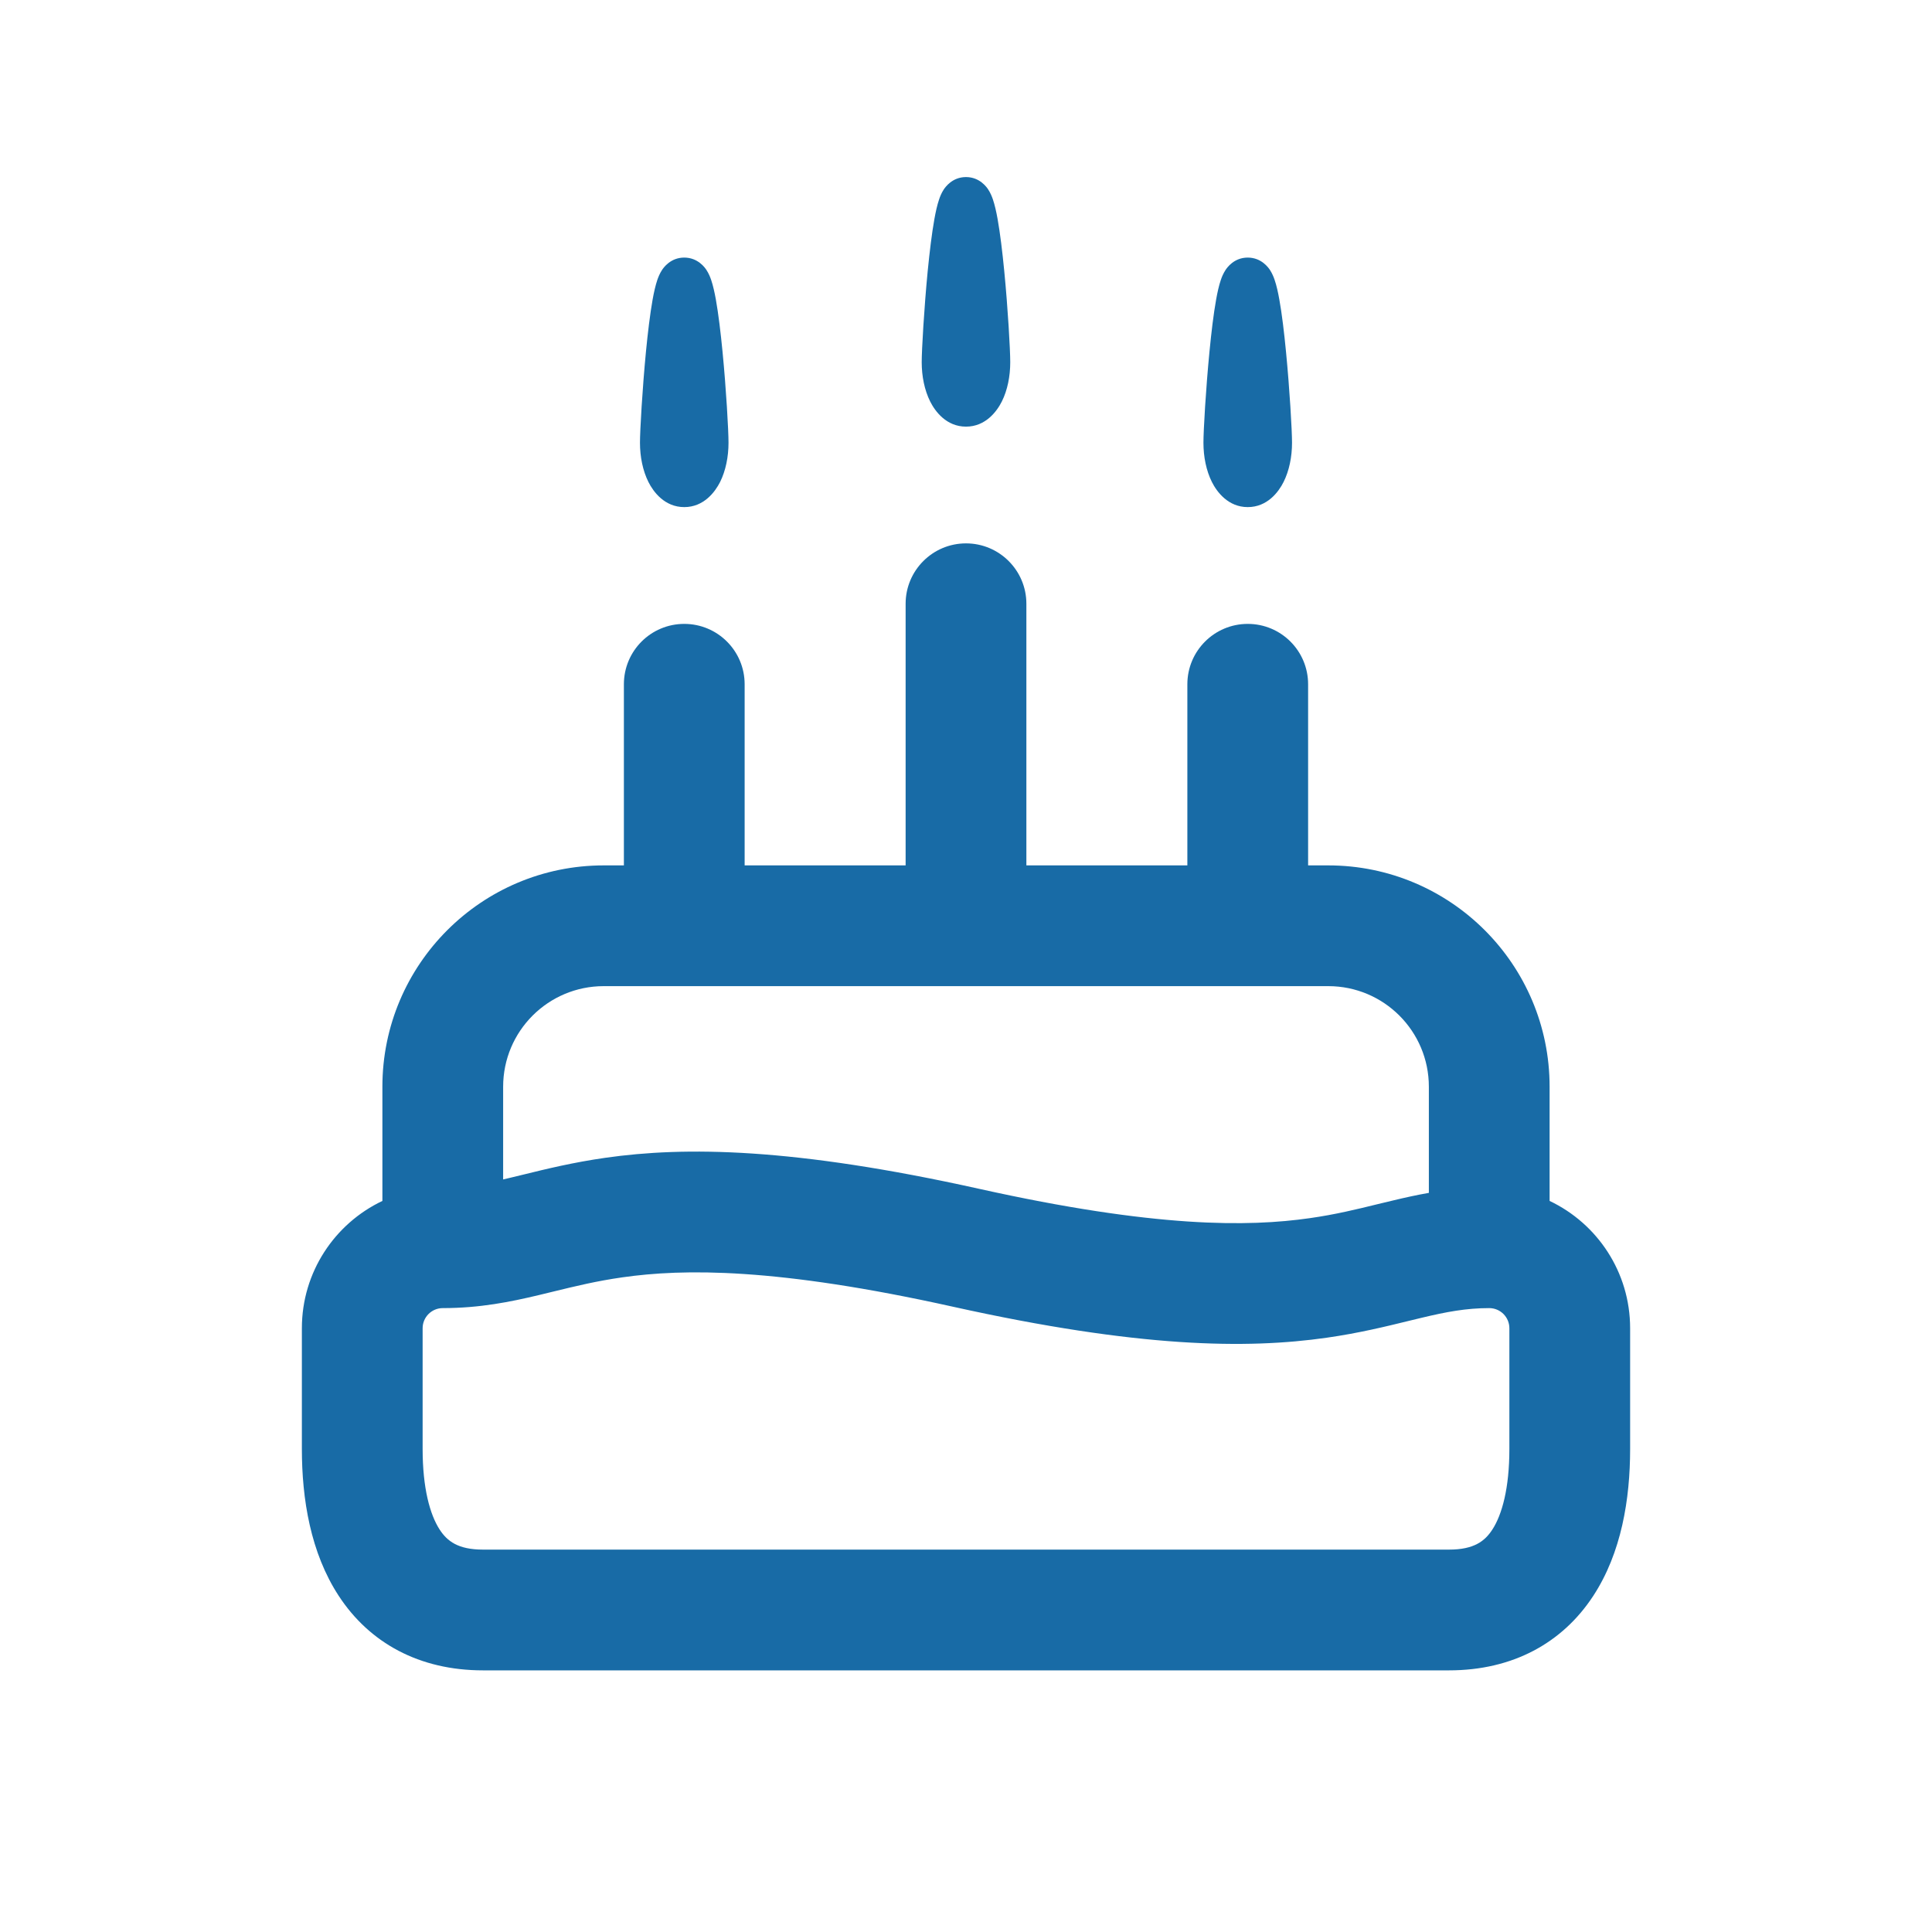 <svg width="40" height="40" viewBox="0 0 40 40" fill="none" xmlns="http://www.w3.org/2000/svg">
<path fill-rule="evenodd" clip-rule="evenodd" d="M20 11.25C19.31 11.25 18.75 11.81 18.75 12.5V17.917H15.417V14.167C15.417 13.476 14.857 12.917 14.167 12.917C13.476 12.917 12.917 13.476 12.917 14.167V17.917H12.5C9.969 17.917 7.917 19.969 7.917 22.5V24.864C6.931 25.332 6.25 26.337 6.25 27.5V30C6.25 31.035 6.429 32.149 7.014 33.042C7.651 34.015 8.68 34.583 10 34.583H30C31.32 34.583 32.349 34.015 32.986 33.042C33.571 32.149 33.75 31.035 33.75 30V27.5C33.75 26.337 33.069 25.332 32.083 24.864V22.5C32.083 19.969 30.031 17.917 27.5 17.917H27.083V14.167C27.083 13.476 26.524 12.917 25.833 12.917C25.143 12.917 24.583 13.476 24.583 14.167V17.917H21.25V12.5C21.25 11.81 20.69 11.25 20 11.25ZM27.5 20.417C28.651 20.417 29.583 21.349 29.583 22.5V24.697C29.326 24.742 29.084 24.796 28.851 24.852C28.741 24.878 28.635 24.904 28.53 24.929C28.074 25.041 27.648 25.145 27.115 25.221C25.849 25.402 23.924 25.425 20.271 24.613C16.424 23.758 14.183 23.735 12.532 23.971C11.866 24.066 11.305 24.203 10.843 24.317C10.748 24.34 10.657 24.362 10.57 24.383C10.518 24.395 10.467 24.407 10.417 24.419V22.5C10.417 21.349 11.349 20.417 12.5 20.417H27.5ZM12.885 26.446C14.151 26.265 16.076 26.242 19.729 27.054C23.576 27.908 25.817 27.932 27.468 27.696C28.134 27.601 28.695 27.463 29.157 27.35C29.252 27.327 29.343 27.304 29.43 27.284C29.948 27.16 30.356 27.083 30.833 27.083C31.064 27.083 31.25 27.27 31.25 27.5V30C31.25 30.806 31.1 31.359 30.895 31.672C30.742 31.905 30.521 32.083 30 32.083H10C9.48 32.083 9.258 31.905 9.105 31.672C8.9 31.358 8.75 30.806 8.75 30V27.5C8.75 27.27 8.937 27.083 9.167 27.083C9.939 27.083 10.573 26.952 11.149 26.815C11.259 26.789 11.365 26.763 11.47 26.737C11.926 26.626 12.352 26.522 12.885 26.446Z" fill="#186BA6"/>
<path fill-rule="evenodd" clip-rule="evenodd" d="M19.54 3.922C19.57 3.878 19.714 3.666 20 3.666C20.285 3.666 20.43 3.878 20.459 3.922C20.508 3.996 20.538 4.074 20.557 4.129C20.596 4.245 20.628 4.388 20.654 4.533C20.707 4.83 20.754 5.22 20.792 5.612C20.868 6.392 20.916 7.245 20.916 7.499C20.916 7.79 20.859 8.078 20.742 8.312C20.64 8.516 20.406 8.833 20 8.833C19.593 8.833 19.36 8.516 19.258 8.312C19.141 8.078 19.083 7.79 19.083 7.499C19.083 7.245 19.132 6.392 19.207 5.612C19.246 5.22 19.292 4.83 19.346 4.533C19.372 4.388 19.403 4.245 19.443 4.129C19.461 4.074 19.491 3.996 19.54 3.922ZM13.707 5.589C13.736 5.545 13.881 5.333 14.166 5.333C14.452 5.333 14.597 5.545 14.626 5.589C14.675 5.663 14.705 5.741 14.724 5.796C14.763 5.912 14.795 6.055 14.821 6.2C14.874 6.497 14.921 6.887 14.959 7.279C15.035 8.059 15.083 8.912 15.083 9.166C15.083 9.457 15.025 9.745 14.909 9.979C14.806 10.183 14.573 10.499 14.167 10.499C13.76 10.499 13.527 10.183 13.425 9.979C13.308 9.745 13.25 9.457 13.25 9.166C13.25 8.912 13.299 8.059 13.374 7.279C13.412 6.887 13.459 6.497 13.512 6.2C13.538 6.055 13.57 5.912 13.609 5.796C13.628 5.741 13.658 5.663 13.707 5.589ZM25.374 5.589C25.403 5.545 25.547 5.333 25.833 5.333C26.119 5.333 26.263 5.545 26.293 5.589C26.341 5.663 26.372 5.741 26.39 5.796C26.43 5.912 26.461 6.055 26.487 6.2C26.541 6.497 26.587 6.887 26.625 7.279C26.701 8.059 26.75 8.912 26.75 9.166C26.75 9.457 26.692 9.745 26.575 9.979C26.473 10.183 26.24 10.499 25.833 10.499C25.427 10.499 25.193 10.183 25.091 9.979C24.974 9.745 24.916 9.457 24.916 9.166C24.916 8.912 24.965 8.059 25.041 7.279C25.079 6.887 25.125 6.497 25.179 6.2C25.205 6.055 25.236 5.912 25.276 5.796C25.294 5.741 25.325 5.663 25.374 5.589Z" fill="#186BA6"/>
</svg>
